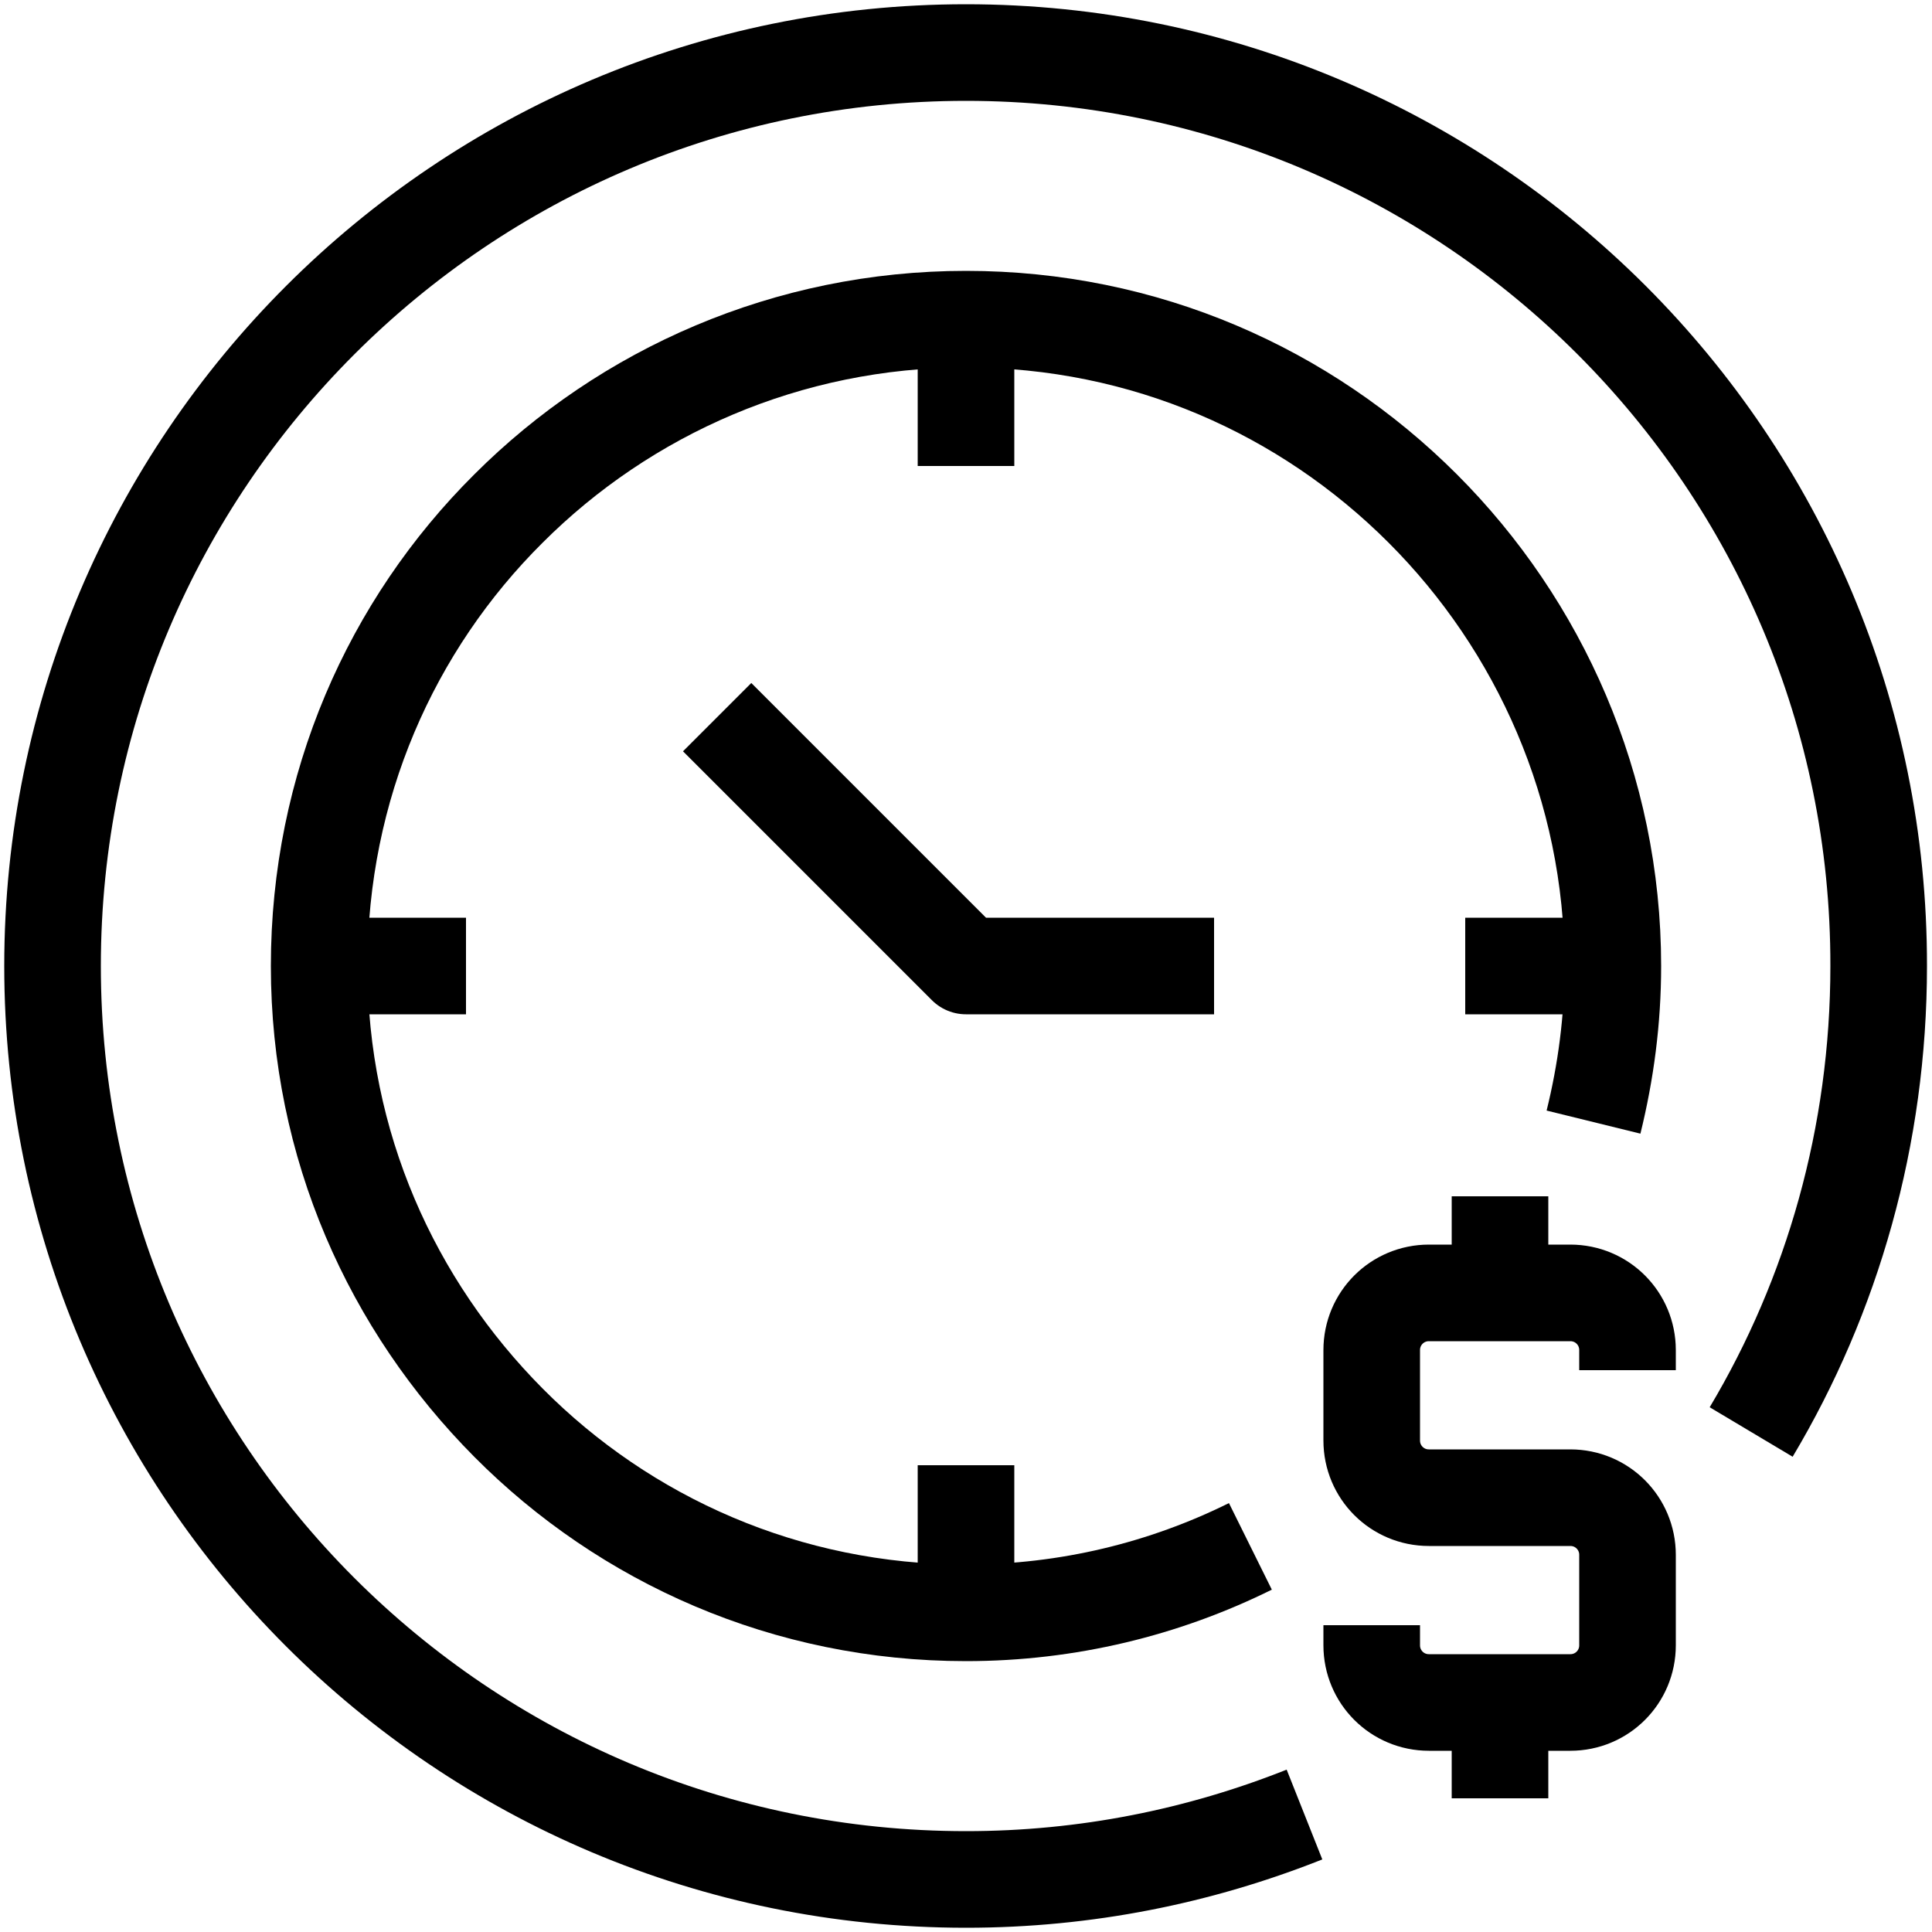 <?xml version="1.0" encoding="UTF-8"?> <svg xmlns="http://www.w3.org/2000/svg" id="Layer_1" width="25" height="25" viewBox="0 0 25 25"><defs><style>.cls-1{fill:none;stroke:#000;stroke-linejoin:round;stroke-width:1.25px;}</style></defs><g><g><g><line class="cls-1" x1="12.5" y1="20.87" x2="12.5" y2="18.96"></line><line class="cls-1" x1="12.5" y1="6.03" x2="12.5" y2="4.13"></line></g><g><line class="cls-1" x1="18.96" y1="12.5" x2="20.86" y2="12.5"></line><line class="cls-1" x1="4.13" y1="12.5" x2="6.03" y2="12.5"></line></g></g><path class="cls-1" d="M20.62,14.52c.16-.65,.25-1.32,.25-2.02,0-2.31-.95-4.41-2.46-5.92-1.52-1.52-3.6-2.45-5.91-2.45s-4.41,.94-5.92,2.45c-1.52,1.51-2.45,3.6-2.45,5.92s.94,4.39,2.45,5.91c1.51,1.52,3.6,2.46,5.92,2.46,1.32,0,2.57-.31,3.68-.86"></path><path class="cls-1" d="M22.66,18.53c1.05-1.76,1.65-3.83,1.65-6.03C24.32,5.97,19.02,.68,12.5,.68S.68,5.97,.68,12.5s5.29,11.82,11.82,11.82c1.55,0,3.02-.3,4.38-.84"></path><polyline class="cls-1" points="9.28 9.28 12.5 12.5 15.71 12.5"></polyline></g><path class="cls-1" d="M17.75,21.03v.26c0,.41,.33,.74,.74,.74h1.83c.41,0,.74-.33,.74-.74v-1.17c0-.41-.33-.74-.74-.74h-1.83c-.41,0-.74-.33-.74-.74v-1.17c0-.41,.33-.74,.74-.74h1.83c.41,0,.74,.33,.74,.74v.26"></path><line class="cls-1" x1="19.41" y1="22.02" x2="19.41" y2="23.27"></line><line class="cls-1" x1="19.41" y1="15.48" x2="19.41" y2="16.72"></line></svg> 